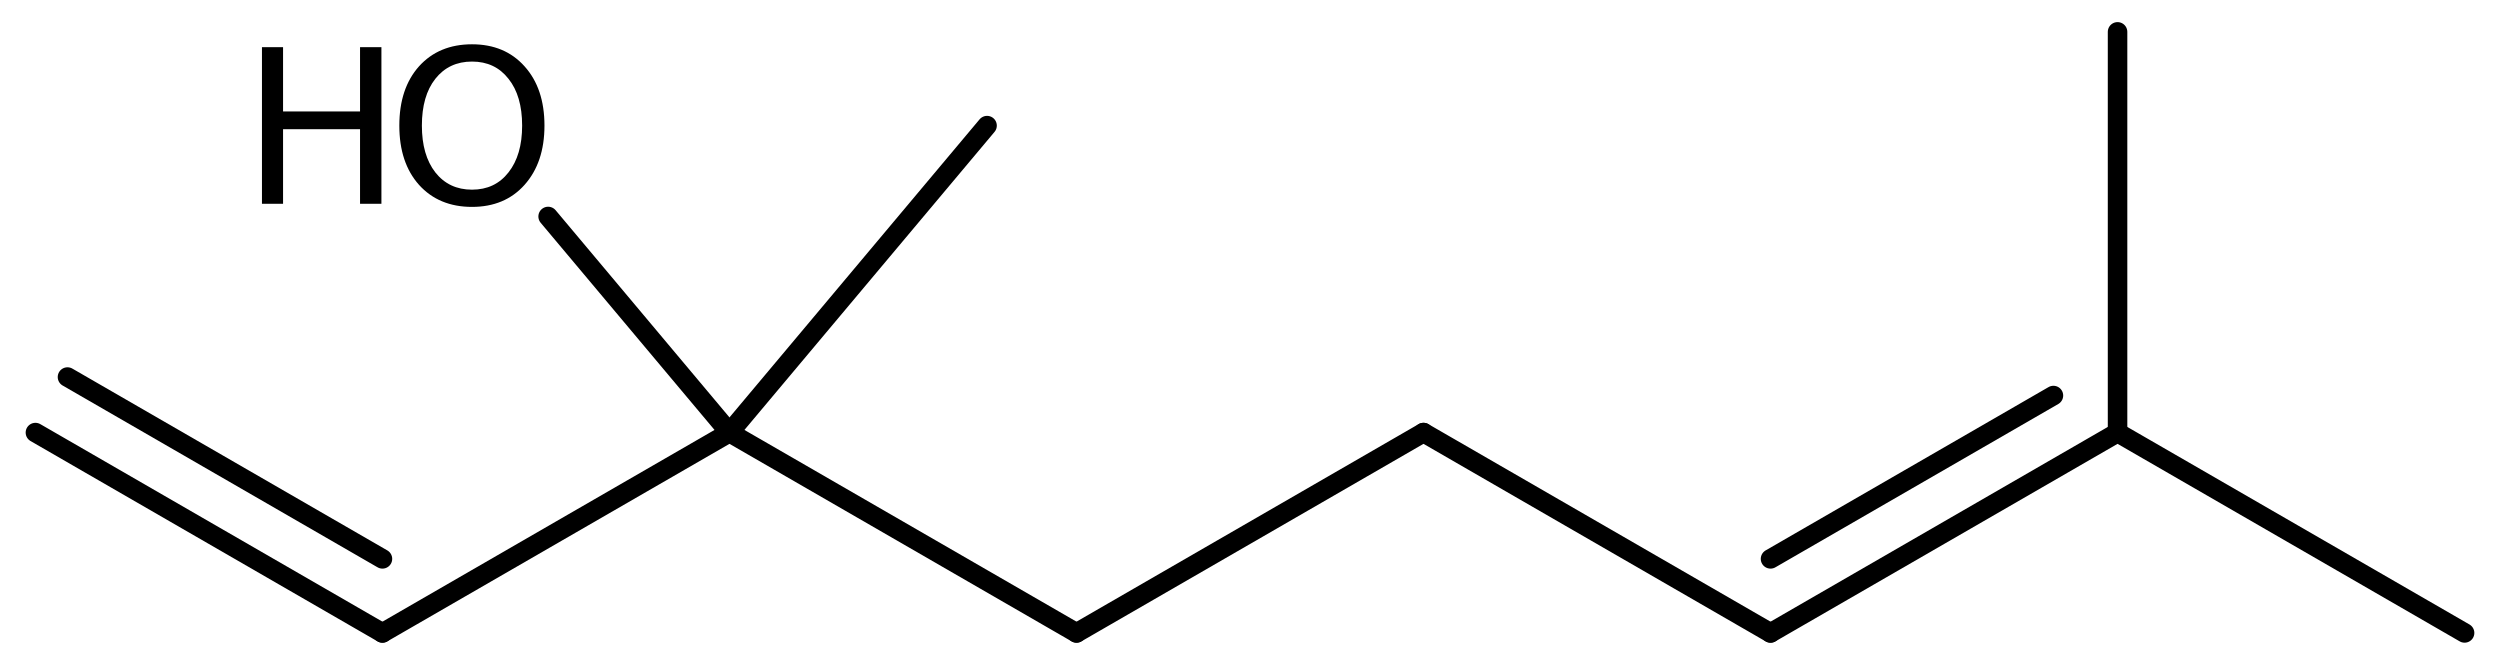 <?xml version='1.0' encoding='UTF-8'?>
<!DOCTYPE svg PUBLIC "-//W3C//DTD SVG 1.1//EN" "http://www.w3.org/Graphics/SVG/1.1/DTD/svg11.dtd">
<svg version='1.2' xmlns='http://www.w3.org/2000/svg' xmlns:xlink='http://www.w3.org/1999/xlink' width='63.388mm' height='16.946mm' viewBox='0 0 63.388 16.946'>
  <desc>Generated by the Chemistry Development Kit (http://github.com/cdk)</desc>
  <g stroke-linecap='round' stroke-linejoin='round' stroke='#000000' stroke-width='.495' fill='#000000'>
    <rect x='.0' y='.0' width='64.0' height='17.0' fill='#FFFFFF' stroke='none'/>
    <g id='mol1' class='mol'>
      <line id='mol1bnd1' class='bond' x1='62.49' y1='16.048' x2='53.691' y2='10.968'/>
      <g id='mol1bnd2' class='bond'>
        <line x1='44.892' y1='16.048' x2='53.691' y2='10.968'/>
        <line x1='44.892' y1='14.17' x2='52.065' y2='10.029'/>
      </g>
      <line id='mol1bnd3' class='bond' x1='44.892' y1='16.048' x2='36.093' y2='10.968'/>
      <line id='mol1bnd4' class='bond' x1='36.093' y1='10.968' x2='27.295' y2='16.048'/>
      <line id='mol1bnd5' class='bond' x1='27.295' y1='16.048' x2='18.496' y2='10.968'/>
      <line id='mol1bnd6' class='bond' x1='18.496' y1='10.968' x2='25.027' y2='3.185'/>
      <line id='mol1bnd7' class='bond' x1='18.496' y1='10.968' x2='9.697' y2='16.048'/>
      <g id='mol1bnd8' class='bond'>
        <line x1='9.697' y1='16.048' x2='.898' y2='10.968'/>
        <line x1='9.697' y1='14.17' x2='1.711' y2='9.56'/>
      </g>
      <line id='mol1bnd9' class='bond' x1='18.496' y1='10.968' x2='13.898' y2='5.489'/>
      <line id='mol1bnd10' class='bond' x1='53.691' y1='10.968' x2='53.691' y2='.808'/>
      <g id='mol1atm10' class='atom'>
        <path d='M11.968 1.561q-.584 -.0 -.93 .437q-.341 .432 -.341 1.187q-.0 .748 .341 1.186q.346 .438 .93 .438q.584 -.0 .925 -.438q.346 -.438 .346 -1.186q.0 -.755 -.346 -1.187q-.341 -.437 -.925 -.437zM11.968 1.123q.833 -.0 1.332 .559q.505 .56 .505 1.503q-.0 .936 -.505 1.502q-.499 .559 -1.332 .559q-.839 .0 -1.344 -.559q-.499 -.56 -.499 -1.502q.0 -.943 .499 -1.503q.505 -.559 1.344 -.559z' stroke='none'/>
        <path d='M6.642 1.196h.535v1.63h1.952v-1.63h.542v3.971h-.542v-1.891h-1.952v1.891h-.535v-3.971z' stroke='none'/>
      </g>
    </g>
  </g>
</svg>
